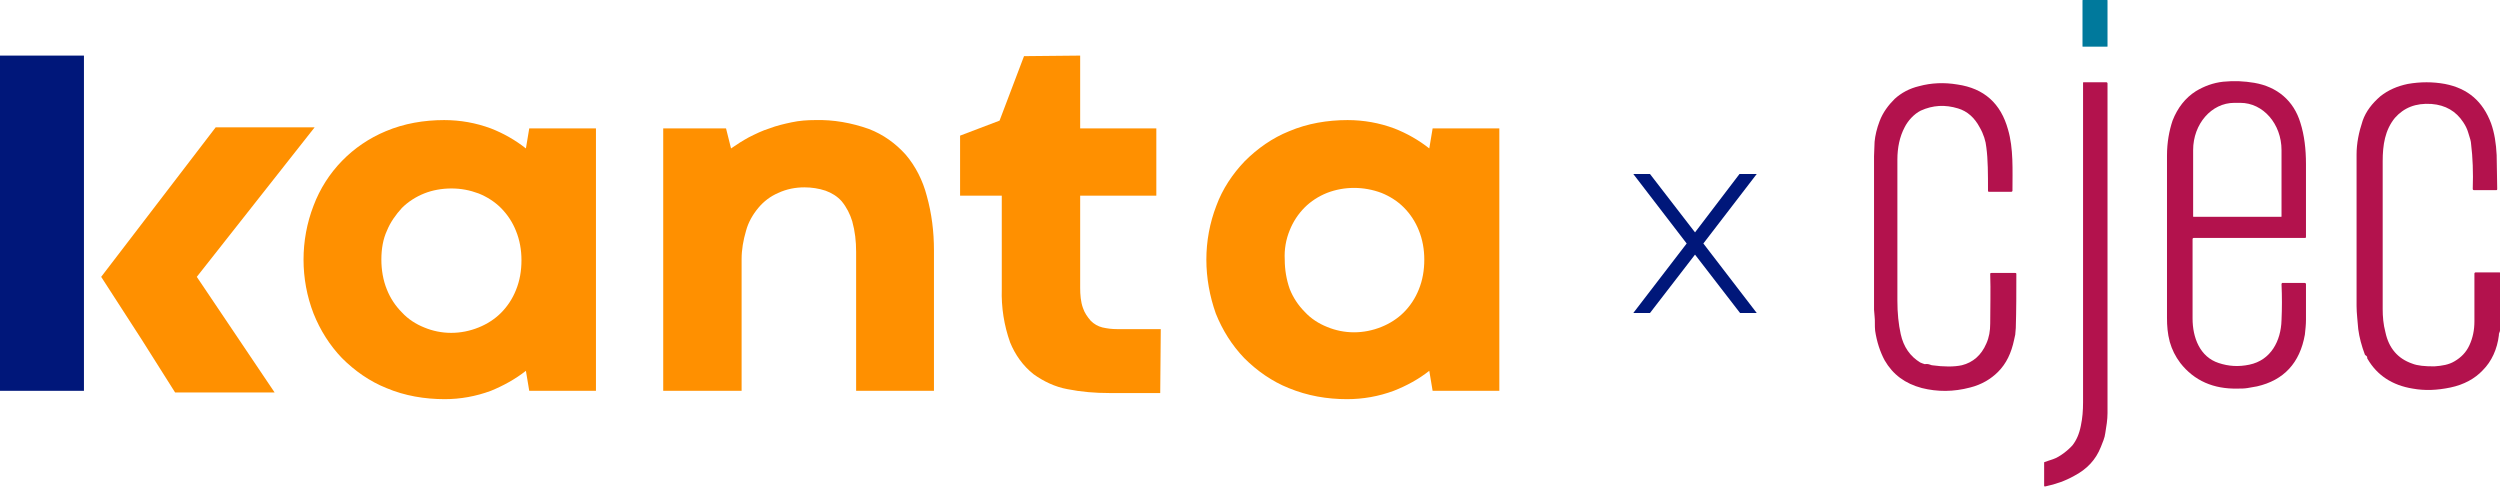 <?xml version="1.0" encoding="utf-8"?>
<!-- Generator: Adobe Illustrator 28.0.0, SVG Export Plug-In . SVG Version: 6.00 Build 0)  -->
<svg version="1.1" id="Calque_1" xmlns="http://www.w3.org/2000/svg" xmlns:xlink="http://www.w3.org/1999/xlink" x="0px" y="0px"
	 viewBox="0 0 449.7 87.7" style="enable-background:new 0 0 449.7 87.7;" xml:space="preserve">
<style type="text/css">
	.st0{fill:#FF9000;}
	.st1{fill:#00177A;}
	.st2{fill:#00799C;}
	.st3{fill:#B3124D;}
</style>
<g id="Calque_2_00000145057136891469496110000012916487686443092120_">
	<g id="Calque_1-2">
		<polygon class="st0" points="25.5,61.1 25.5,61.1 31.5,70.6 49.4,70.6 35.4,49.8 56.6,22.9 38.8,22.9 18.2,49.8 		"/>
		<path class="st0" d="M54.6,46.7c0-3.3,0.6-6.6,1.8-9.7c2.3-6.1,7-10.9,13-13.4c3.3-1.4,6.9-2,10.5-2c2.9,0,5.7,0.5,8.4,1.5
			c2.3,0.9,4.4,2.1,6.3,3.6l0.6-3.6h12v47.2h-12l-0.6-3.6c-1.9,1.5-4.1,2.7-6.3,3.6c-2.7,1-5.5,1.5-8.3,1.5c-3.6,0-7.2-0.6-10.5-2
			c-3-1.2-5.7-3.1-8-5.4c-2.2-2.3-3.9-5-5.1-8C55.2,53.3,54.6,50,54.6,46.7 M68.6,46.7c0,1.8,0.3,3.7,1,5.4c0.6,1.5,1.5,2.9,2.7,4.1
			c1.1,1.2,2.5,2.1,4,2.7c3.1,1.3,6.6,1.3,9.8,0c1.5-0.6,2.9-1.5,4-2.6c1.2-1.2,2.1-2.6,2.7-4.1c0.7-1.7,1-3.5,1-5.4
			c0-1.8-0.3-3.6-1-5.3c-0.6-1.5-1.5-2.9-2.7-4.1c-1.1-1.1-2.5-2-4-2.6c-1.6-0.6-3.2-0.9-4.9-0.9s-3.4,0.3-4.9,0.9s-2.9,1.5-4,2.6
			c-1.1,1.2-2.1,2.6-2.7,4.1C68.9,43,68.6,44.8,68.6,46.7"/>
		<path class="st0" d="M168.1,70.3H154v-25c0-1.9-0.2-3.7-0.7-5.5c-0.4-1.3-1-2.5-1.9-3.6c-0.8-0.9-1.8-1.5-2.9-1.9
			c-1.2-0.4-2.5-0.6-3.8-0.6c-1.6,0-3.2,0.3-4.7,1c-1.4,0.6-2.6,1.5-3.6,2.7s-1.8,2.6-2.2,4.1c-0.5,1.7-0.8,3.4-0.8,5.1v23.7h-14.1
			V23.1h11.3l0.9,3.6c1-0.7,2.1-1.4,3.2-2c1.2-0.6,2.4-1.2,3.7-1.6c1.3-0.5,2.6-0.8,4-1.1s2.8-0.4,4.2-0.4c3.3-0.1,6.6,0.5,9.7,1.6
			c2.6,1,4.8,2.6,6.6,4.6c1.8,2.1,3.1,4.7,3.8,7.4c0.9,3.2,1.3,6.5,1.3,9.8v25.3H168.1z"/>
		<path class="st0" d="M184.2,10.1l10.1-0.1v13.1H208v12.1h-13.7v16.6c0,1.2,0.1,2.5,0.5,3.6c0.3,0.9,0.8,1.6,1.4,2.3
			c0.6,0.6,1.3,1,2.1,1.2c0.9,0.2,1.7,0.3,2.6,0.3h7.9l-0.1,11.5h-9.2c-2.5,0-5-0.2-7.5-0.7c-2.2-0.4-4.3-1.4-6.1-2.7
			c-1.9-1.5-3.3-3.5-4.2-5.7c-1.1-3.1-1.6-6.3-1.5-9.6V35.2h-7.5V24.4l7.1-2.7L184.2,10.1z"/>
		<path class="st0" d="M217,46.7c0-3.3,0.6-6.6,1.8-9.7c1.1-3,2.9-5.7,5.1-8c2.3-2.3,5-4.2,8-5.4c3.3-1.4,6.9-2,10.5-2
			c2.9,0,5.7,0.5,8.4,1.5c2.3,0.9,4.4,2.1,6.3,3.6l0.6-3.6h12v47.2h-12l-0.6-3.6c-1.9,1.5-4.1,2.7-6.4,3.6c-2.7,1-5.5,1.5-8.4,1.5
			c-3.6,0-7.1-0.6-10.5-2c-3-1.2-5.7-3.1-8-5.4c-2.2-2.3-3.9-5-5.1-8C217.6,53.3,217,50,217,46.7 M231.1,46.7c0,1.8,0.3,3.6,0.9,5.3
			c0.6,1.5,1.5,2.9,2.7,4.1c1.1,1.2,2.5,2.1,4,2.7c3.1,1.3,6.6,1.3,9.8,0c1.5-0.6,2.9-1.5,4-2.6c1.2-1.2,2.1-2.6,2.7-4.1
			c0.7-1.7,1-3.5,1-5.4c0-1.8-0.3-3.6-1-5.3c-0.6-1.5-1.5-2.9-2.7-4.1c-1.1-1.1-2.5-2-4-2.6c-3.2-1.2-6.7-1.2-9.8,0
			c-1.5,0.6-2.9,1.5-4,2.6c-1.2,1.2-2.1,2.6-2.7,4.1C231.3,43.1,231,44.9,231.1,46.7"/>
		<rect y="10" class="st1" width="15.1" height="60.3"/>
	</g>
</g>
<path class="st2" d="M374.7,0h4.3c0.1,0,0.1,0,0.1,0.1v8.2c0,0.1,0,0.1-0.1,0.1h-4.3c-0.1,0-0.1,0-0.1-0.1V0.1
	C374.6,0,374.6,0,374.7,0z"/>
<path class="st3" d="M394.6,42.8c-0.1,0-0.2,0.1-0.2,0.2v14.3c0,3.4,1.3,6.9,4.7,8c1.8,0.6,3.6,0.7,5.5,0.3c3.9-0.8,5.7-4.3,5.8-8
	c0.1-2.2,0.1-4.3,0-6.5c0-0.1,0.1-0.2,0.1-0.2l0,0h4.1c0.1,0,0.2,0.1,0.2,0.2c0,2.2,0,4.3,0,6.4c0,0.9-0.1,1.8-0.2,2.7
	c-0.9,5.1-3.8,8.2-8.6,9.3c-0.6,0.1-1.1,0.2-1.7,0.3c-0.6,0.1-1.2,0.1-1.8,0.1c-4.3,0.1-7.8-1.4-10.3-4.6c-0.9-1.2-1.5-2.4-1.9-3.8
	c-0.4-1.5-0.5-2.9-0.5-4.3c0-9.7,0-19.5,0-29.2c0-2.4,0.4-4.5,1-6.3c0.9-2.3,2.3-4.1,4.2-5.3c1.5-0.9,3.1-1.5,4.9-1.7
	c2-0.2,3.8-0.1,5.6,0.2c4.1,0.7,7.1,3.2,8.3,7.2c0.7,2.2,1,4.7,1,7.4c0,4.5,0,8.9,0,13.1c0,0.2-0.1,0.2-0.2,0.2L394.6,42.8
	L394.6,42.8z M394.6,39l15.7,0c0.1,0,0.1,0,0.1-0.1l0-11.9c0-4.7-3.3-8.5-7.4-8.5h-1.1c-4.1,0-7.4,3.8-7.4,8.5l0,0l0,11.9
	C394.5,39,394.5,39,394.6,39L394.6,39L394.6,39z"/>
<path class="st3" d="M369.3,82.6c1.2-0.4,2.7-1.6,3.5-2.5c0.7-0.9,1.2-2,1.5-3.5c0.3-1.4,0.4-2.8,0.4-4.2c0-19.1,0-38.2,0-57.5
	c0-0.1,0-0.1,0.1-0.1h4.1c0.1,0,0.2,0.1,0.2,0.2c0,19.6,0,39.4,0,59.3c0,1.2-0.2,2.4-0.4,3.6c-0.1,0.9-0.5,1.7-0.8,2.5
	c-0.9,2.3-2.5,4-4.8,5.2c-1.6,0.9-3.3,1.5-5.2,1.9c-0.1,0-0.2,0-0.2-0.1v-4.1c0-0.1,0-0.2,0.1-0.2C368.3,82.9,368.8,82.8,369.3,82.6
	L369.3,82.6z"/>
<path class="st3" d="M347.5,65.7c2.2,0.3,4,0.3,5.4,0c2-0.5,3.5-1.8,4.4-3.9c0.5-1.1,0.7-2.3,0.7-3.6c0-3,0.1-5.9,0-8.9
	c0-0.2,0.1-0.2,0.2-0.2h4.3c0.1,0,0.2,0,0.2,0.2c0,3.3,0,6.5-0.1,9.7c0,0.4-0.1,0.8-0.1,1.2c-0.1,0.3-0.1,0.6-0.2,0.9
	c-0.5,2.4-1.4,4.3-2.9,5.8c-1.3,1.3-3,2.3-5,2.8c-3,0.8-5.9,0.8-8.7,0.1c-3-0.8-5.2-2.4-6.7-5c-0.8-1.5-1.4-3.3-1.7-5.3
	c-0.1-0.9,0-1.8-0.1-2.6c0-0.4-0.1-0.8-0.1-1.2c0-9,0-18.1,0-27.6c0-0.9,0.1-1.7,0.1-2.6c0.1-1.1,0.4-2.4,0.9-3.7
	c0.6-1.6,1.6-2.9,2.7-4c1.2-1.1,2.7-1.9,4.4-2.3c2.2-0.6,4.5-0.7,6.9-0.3c4.8,0.7,7.8,3.4,9.1,8.1c1,3.4,0.8,7.3,0.8,11
	c0,0.1-0.1,0.2-0.2,0.2h-4c-0.2,0-0.2-0.1-0.2-0.2c0-3,0-5.6-0.3-7.8c-0.1-1.1-0.5-2.4-1.2-3.6c-0.9-1.7-2.2-2.9-3.9-3.4
	c-2.3-0.7-4.5-0.6-6.7,0.4c-1.2,0.6-2.3,1.8-2.9,3c-0.9,1.7-1.3,3.7-1.3,5.8c0,8.5,0,16.9,0,25.4c0,2.2,0.2,4.2,0.6,6
	c0.5,2.3,1.7,4,3.5,5.1c0.2,0.1,0.5,0.2,0.8,0.3C346.9,65.4,347.1,65.6,347.5,65.7L347.5,65.7z"/>
<path class="st3" d="M425.5,63.9C425.5,63.9,425.5,63.9,425.5,63.9c-0.1-0.1-0.1-0.1-0.1-0.1c-0.6-1.6-1-3.1-1.2-4.6
	c-0.1-1.4-0.3-2.8-0.3-4.2c0-8.8,0-17.9,0-27.2c0-2,0.4-4,1.1-6.1c0.6-1.7,1.7-3.1,3.2-4.4c1.4-1.1,3-1.8,4.9-2.2
	c2.3-0.4,4.5-0.4,6.7,0c4.1,0.8,6.8,3.1,8.3,7.1c0.6,1.7,0.9,3.6,1,5.7c0,2,0.1,4,0.1,6.1c0,0.2-0.1,0.2-0.2,0.2h-4
	c-0.1,0-0.2-0.1-0.2-0.2c0.1-3,0-5.7-0.3-8.1c0-0.4-0.2-1.1-0.5-2c-0.2-0.7-0.5-1.3-0.9-1.9c-1.3-2-3.2-3.1-5.7-3.3
	c-2.9-0.2-5,0.7-6.6,2.5c-1.8,2.2-2.2,4.9-2.2,7.8c0,8.8,0,17.6,0,26.6c0,1.3,0.1,2.7,0.5,4.2c0.6,2.8,2.2,4.7,4.8,5.6
	c1,0.4,2.3,0.5,4,0.5c1.4-0.1,2.6-0.3,3.6-0.9c1.2-0.7,2.1-1.6,2.7-2.9c0.6-1.3,0.9-2.7,0.9-4.3c0-2.9,0-5.7,0-8.6
	c0-0.1,0.1-0.2,0.2-0.2h4.3c0.1,0,0.2,0,0.2,0.2c0.1,3.5,0,7-0.1,10.2c0,0.1,0,0.2-0.1,0.4c-0.1,0.2-0.1,0.3-0.1,0.5
	c-0.3,2.5-1.3,4.7-2.9,6.3c-1.4,1.5-3.4,2.6-5.8,3.1c-2.4,0.5-4.6,0.6-6.8,0.2c-3.7-0.6-6.4-2.4-8.1-5.3c-0.1-0.1-0.1-0.3-0.1-0.4
	C425.7,64,425.6,64,425.5,63.9L425.5,63.9z"/>
<path class="st1" d="M312.9,31.3h3.1l-9.6,12.5l9.6,12.5h-3l-8.1-10.5l-8.1,10.5h-3l9.6-12.5l-9.6-12.5h3l8.1,10.5L312.9,31.3z"/>
</svg>
